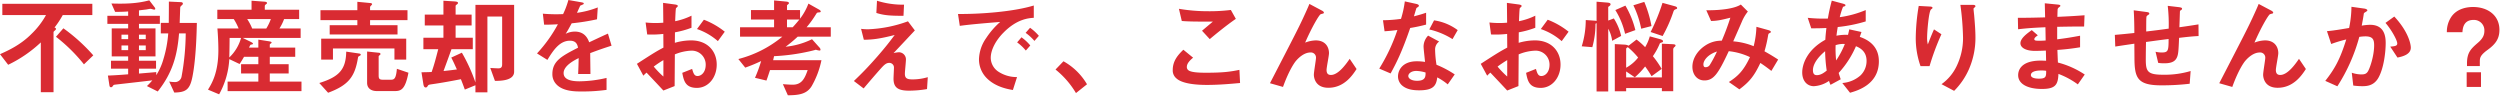 <svg xmlns="http://www.w3.org/2000/svg" width="1132" height="44" viewBox="0 0 1132 44">
  <defs>
    <style>
      .cls-1 {
        fill: #d92b32;
      }
    </style>
  </defs>
  <path id="パス_88" data-name="パス 88" class="cls-1" d="M42.24,25.06A80.039,80.039,0,0,0,28.7,12.816l-3.36,3.84a74.5,74.5,0,0,1,12.672,12.48ZM41.808,6.82V1.732H1.056V6.82H20.832a35.667,35.667,0,0,1-6.48,8.448C9.264,20.452,3.216,23.092,0,24.532l3.7,4.8A58.48,58.48,0,0,0,18.48,19.2V41.76h5.76V14.64c0-.288.1-.384.816-1.008a.758.758,0,0,0,.288-.528c0-.432-.432-.576-.672-.624a39.935,39.935,0,0,0,3.744-5.664Zm47.328,3.552H81.36c.048-1.1.192-5.9.24-6.864.048-.528.144-.576.912-1.3a.748.748,0,0,0,.288-.576c0-.624-.768-.672-1.152-.672L76.464.72c0,4.368,0,4.416-.048,9.648h-3.6V15.12h3.36a53.559,53.559,0,0,1-2.208,11.76,26.468,26.468,0,0,1-3.216,7.152V32.64c-2.64.24-3.36.288-7.824.672V31.104h7.728v-3.6h-7.728V25.536h7.488V12.86h-7.488V10.8h9.456V7.152h-9.456V4.704c1.056-.144,3.12-.384,3.168-.384.336-.048,1.776-.336,2.064-.336s1.392.384,1.584.384c.432,0,.576-.192.576-.384a1.632,1.632,0,0,0-.336-.72l-2.4-3.12c-5.568,1.536-11.376,1.632-17.136,1.44l1.68,3.792c3.312,0,4.9-.1,5.9-.192V7.152h-9.408V10.8h9.408v2.06h-7.44V25.532h7.44V27.5H50.252v3.6h7.776v2.544c-1.68.144-6.192.48-9.168.576l.672,4.368c.1.672.336.912.72.912.432,0,.576-.192.96-.72.288-.432.432-.384,1.488-.528,2.592-.288,13.968-1.584,16.272-1.872a28.882,28.882,0,0,1-2.448,2.592l4.9,2.448c6.912-8.688,8.88-16.8,9.648-26.3h3.024a112.155,112.155,0,0,1-1.872,19.488,3.029,3.029,0,0,1-3.36,2.544,12.971,12.971,0,0,1-2.256-.24l2.3,4.992c5.28-.1,7.1-1.3,8.256-7.3C88.8,26.304,89.04,14.448,89.136,10.368ZM66,17.712H62.928V15.696H66Zm0,4.992H62.928V20.592H66Zm-7.968-4.992H55.008V15.696h3.024Zm0,4.992H55.008V20.592h3.024Zm78.48,18.576V36.96H122.16v-3.7h8.544V29.084H122.16v-3.36h11.52V21.548H122.16v-1.3c0-.24.336-.48.432-.528.144-.1.384-.24.384-.432,0-.384-.624-.48-1.1-.576l-4.9-.768v3.6h-4.224c.528-1.1.624-1.248.768-1.3s.864-.144.96-.288c.048,0,.048-.1.048-.192,0-.192-.192-.384-.816-.72l-3.792-1.872h26.208V12.9h-9.6a22.139,22.139,0,0,0,2.112-4.272h6.816V4.404H119.9V2.724c0-.384.432-.72.576-.816s.432-.288.432-.528c0-.528-.912-.624-1.152-.624L113.9.324v4.08H98.4V8.628h7.44a25.345,25.345,0,0,1,2.208,4.272h-9.6c.432,5.376.432,9.024.432,9.84,0,10.176-2.976,15.072-4.7,17.856l5.04,2.112a37.075,37.075,0,0,0,4.608-15.936l4.656,2.208c.816-1.2,1.44-2.256,2.016-3.264h6.48v3.36h-7.824V33.26h7.824v3.7H103.06v4.32ZM122.64,8.64a23.206,23.206,0,0,1-2.064,4.272h-6.384a23.851,23.851,0,0,0-2.256-4.272Zm-13.488,8.544a19.247,19.247,0,0,1-5.328,8.832c.048-1.968.1-3.888.144-8.832Zm75.792,15.744-5.232-1.776c-.384,4.368-1.152,4.944-2.688,4.944h-3.648c-1.536,0-1.92-.432-1.92-1.92v-8.64c0-.144.192-.336.288-.432.384-.24.528-.384.528-.672s-.24-.48-.576-.528l-5.472-.576v14.16c0,2.592,1.968,3.744,4.368,3.744H178.8C181.584,41.232,183.5,40.512,184.944,32.928Zm-1.008-5.952V17.52h-38.5v9.456h5.328v-5.04h27.84v5.04Zm.576-17.856V4.608H167.568V3.216c0-.24.192-.384.624-.864.1-.1.288-.288.288-.432,0-.288-.288-.48-.624-.528L161.808.816V4.608h-16.7V9.12h16.7v2.3H149.28v4.176H180V11.42H167.568V9.12ZM163.344,24.768c0-.288-.288-.48-.672-.528l-5.9-.864c-.144,8.112-3.216,11.424-12.192,14.208L148.564,42c9.408-3.5,12.144-7.392,13.536-15.888.048-.336.1-.528.72-.816C163.008,25.2,163.344,25.06,163.344,24.768Zm69.456,7.68V2.208H215.28V37.344a76.017,76.017,0,0,0-6.144-13.484l-4.8,2.208c1.008,1.92,1.776,3.7,2.544,5.376-2.16.288-3.312.432-6.048.72,1.392-3.792,1.632-4.416,3.6-9.888h9.648V17.092H206.3V11.52h7.248V6.62H206.3V2.78c0-.288.048-.384.768-.912a.651.651,0,0,0,.288-.528c0-.288,0-.624-1.872-.72l-4.7-.288V6.62h-8.448v4.9h8.448v5.568h-9.072v5.184h6.72c-1.344,5.184-1.824,7.008-2.976,10.32-1.728.1-3.312.1-4.608.144l.816,5.136c.192,1.344.576,1.728,1.1,1.728.48,0,.624-.24.912-.672.336-.528.48-.576,1.776-.768,4.416-.624,8.832-1.44,13.248-2.3.672,1.728,1.1,2.832,1.776,4.7l4.8-1.968v3.216H220.7V7.488h6.672v21.6c0,1.248-.384,1.872-1.776,1.872-.048,0-3.264-.144-3.6-.192l2.112,5.856c2.932,0,8.692-.192,8.692-4.176Zm44.112-11.76-1.632-5.472c-2.256,1.008-2.88,1.3-8.5,3.936-1.1-3.168-3.216-4.848-6.528-4.848a9.282,9.282,0,0,0-4.128,1.008c.816-1.248,1.2-1.92,2.736-4.752a101.035,101.035,0,0,0,11.472-1.824l.336-5.376a40.53,40.53,0,0,1-9.408,2.448c.24-.528,1.44-3.216,1.488-3.264.048,0,1.008-.432,1.1-.48.288-.1.48-.24.48-.528,0-.336-.816-.432-.96-.48l-6-1.056a37.221,37.221,0,0,1-2.4,6.384,67.515,67.515,0,0,1-9.168-.192l.576,4.992c2.016,0,3.5-.048,6.24-.192a63.819,63.819,0,0,1-9.456,13.2l4.7,2.928c2.64-4.32,5.52-8.688,10.224-8.688,2.784,0,3.36,1.728,3.648,3.168-7.2,3.7-11.616,5.952-11.616,11.9a6.562,6.562,0,0,0,1.824,4.7c3.024,3.216,8.592,3.216,11.28,3.216a79.439,79.439,0,0,0,11.424-.72V35.28a55.5,55.5,0,0,1-12.24,1.536c-3.5,0-7.2-.624-7.2-3.744,0-3.36,4.992-5.856,6.816-6.768-.048,2.112-.1,4.464-.24,7.2h5.568c0-1.632-.1-7.584-.1-9.456,3.568-1.344,5.872-2.16,9.664-3.36Zm14.4,13.584a19.373,19.373,0,0,1,1.44-1.392c4.368,4.608,5.568,5.9,7.632,8.112l5.088-2.016c.048-5.856.048-6.72.1-14.352a21.518,21.518,0,0,1,7.3-1.68,6.3,6.3,0,0,1,6.662,5.916q.014.234.01.468c0,3.36-1.968,5.088-3.7,5.088-1.488,0-1.872-1.248-2.448-3.216l-4.464,1.776c.672,3.5,1.344,6.816,6.624,6.816,5.136,0,8.976-4.656,8.976-10.56,0-6-4.128-10.944-11.568-10.944a26.579,26.579,0,0,0-7.392,1.1l.048-4.752a41.851,41.851,0,0,0,7.488-2.064V7.1a30.465,30.465,0,0,1-7.392,2.5c.048-.912.192-5.616.384-5.9.1-.144.816-.72.816-.912,0-.24,0-.576-1.344-.768l-5.328-.72c.048,3.12.048,3.552.1,8.976-1.392.1-2.112.144-3.312.144a38.674,38.674,0,0,1-4.7-.24l.72,5.424a47.107,47.107,0,0,0,7.3-.24l.048,6.192c-3.216,1.728-4.128,2.256-12,7.344Zm9.072.384a40.356,40.356,0,0,1-4.368-4.512,49.238,49.238,0,0,1,4.368-2.928Zm27.792-20.3a35.308,35.308,0,0,0-9.456-5.424l-3.12,4.22a27.919,27.919,0,0,1,9.456,5.472Zm48,2.256V12.34h-10.944a47.434,47.434,0,0,0,4.32-6c.384-.576.432-.672,1.2-.72.864-.048.864-.24.864-.432,0-.336-.288-.576-.864-.912l-4.7-2.64a26.137,26.137,0,0,1-3.792,6.816V4.56h-5.9V2.4a7.994,7.994,0,0,1,.624-.576.46.46,0,0,0,.24-.432c0-.528-.816-.624-1.152-.672l-5.568-.528V4.56h-10.464V8.832H350.5v3.5H335.092v4.272h19.152a51.527,51.527,0,0,1-19.92,10.128l3.12,3.888a73.138,73.138,0,0,0,7.2-2.976,60.408,60.408,0,0,1-2.784,7.584l5.184,1.248c.672-1.776,1.056-3.12,1.632-4.752h17.04c-1.344,3.84-2.688,6.624-6.768,6.624-1.344,0-3.168-.144-4.464-.24l2.256,5.04c4.9-.048,8.544-.48,10.8-4.176a39.233,39.233,0,0,0,4.412-11.712H350.064c.192-.72.288-1.2.432-1.824a91.201,91.201,0,0,0,15.936-2.16c.48-.1,2.64-.624,2.976-.768a7.649,7.649,0,0,0,1.68.384.381.381,0,0,0,.432-.432,1.5,1.5,0,0,0-.528-1.008l-3.312-3.7a34.833,34.833,0,0,1-11.952,3.408A59.387,59.387,0,0,0,361.2,16.6Zm-14.208-7.776c-.672.816-1.392,1.728-3.024,3.5h-2.592v-3.5Zm47.376-6.72a39.172,39.172,0,0,1-12.24-1.776l-.288,5.52c3.456,1.1,6.288,1.3,12.288,1.3ZM420.1,34.944a24.413,24.413,0,0,1-6.96,1.008c-2.736,0-3.408-.72-3.408-2.64,0-.912.48-5.376.48-6.384a3.227,3.227,0,0,0-3.19-3.264l-.026-0a13.045,13.045,0,0,0-2.4.384c4.848-5.136,5.376-5.712,9.648-10.272l-3.12-4.128a58.581,58.581,0,0,1-17.808,3.6,22.681,22.681,0,0,1-3.416-.188l1.248,4.944c3.744-.048,6.864-.336,13.968-2.16-2.16,2.88-3.936,5.232-7.824,9.7-4.512,5.136-7.1,7.728-10.656,11.136l4.416,3.36c2.112-2.5,5.424-6.384,7.968-9.216,1.248-1.344,2.208-2.352,3.6-2.352a2.091,2.091,0,0,1,2.16,2.256c0,.72-.192,4.128-.192,4.9,0,4.08,2.112,5.424,7.008,5.424a48.135,48.135,0,0,0,8.16-.72Zm50.3-18.72a22.144,22.144,0,0,0-3.984-3.648l-2.016,2.3a22.222,22.222,0,0,1,3.984,3.648Zm-3.888,4.368a20.929,20.929,0,0,0-3.984-3.7l-1.968,2.3a21.311,21.311,0,0,1,3.936,3.7ZM468.1,8.06V2.492c-9.072,2.784-23.952,3.936-34.32,3.84l.816,5.376c4.8-.672,11.856-1.248,18.288-1.776a35.789,35.789,0,0,0-6.336,7.3,17.46,17.46,0,0,0-3.264,9.552,12.041,12.041,0,0,0,3.552,8.64c3.884,3.888,9.264,4.896,11.804,5.328l1.872-5.856a15.117,15.117,0,0,1-8.448-2.448,7.618,7.618,0,0,1-3.456-6.24c0-3.648,2.3-7.968,5.856-11.52C460.56,8.544,465.84,8.208,468.1,8.06Zm9.84,23.424a39.464,39.464,0,0,1,9.26,10.66l4.992-3.984a28.234,28.234,0,0,0-10.656-10.416ZM559.588,8.54l-2.256-4.032a77.877,77.877,0,0,1-10.56.576,77.861,77.861,0,0,1-12.96-1.1l1.3,5.52c2.832.24,6.1.288,14.064.288l-4.9,4.128,3.5,3.792c2.64-2.208,7.584-6.288,11.808-9.168ZM561.5,37.584l-.288-5.952c-3.6.72-6.72,1.3-14.976,1.3-2.112,0-6.816,0-8.16-1.152a1.779,1.779,0,0,1-.672-1.536c0-1.632,1.632-3.12,2.832-4.128l-4.416-3.6c-2.256,2.208-4.8,4.9-4.8,9.168a4.585,4.585,0,0,0,1.584,3.744c2.784,2.64,9.648,3.024,13.92,3.024C552.1,38.448,557.28,37.968,561.5,37.584Zm52.756-6.336-3.12-4.608c-1.776,2.592-5.184,7.3-8.5,7.3-1.2,0-1.968-.576-1.968-2.256,0-1.2,1.1-6.48,1.1-7.584,0-2.976-1.776-5.808-6-5.808a14.083,14.083,0,0,0-4.8,1.008c2.976-6.864,6.336-12.624,7.056-12.864a8.63,8.63,0,0,1,1.056-.288.51.51,0,0,0,.384-.432c0-.48-.864-.912-1.152-1.056L592.9,1.776c-.624,1.536-1.3,3.072-2.928,6.576-2.164,4.608-3.364,6.96-14.932,29.328l5.904,1.68c2.784-7.728,5.328-11.232,6.048-12,1.344-1.536,3.744-3.6,6.384-3.6a2.309,2.309,0,0,1,2.5,2.544c0,.768-.96,6.336-.96,7.536,0,.288,0,5.9,6.576,5.9C608.688,39.744,612.48,33.984,614.256,31.248ZM658.7,33.696a44.087,44.087,0,0,0-8.256-4.368,47.562,47.562,0,0,1-.624-6.672,4.4,4.4,0,0,1,1.824-3.84l-4.992-2.688a7.252,7.252,0,0,0-2.064,4.9c0,1.008.576,5.9.672,7.008a24.224,24.224,0,0,0-3.744-.288c-6.624,0-8.5,4.224-8.5,6.816A5.434,5.434,0,0,0,634.8,38.64c2.016,1.776,4.752,2.256,7.824,2.256,6.288,0,7.728-2.016,8.16-5.856a26.422,26.422,0,0,1,4.752,3.168Zm-13.2-.864c0,1.728.048,3.744-3.84,3.744-2.64,0-3.984-1.1-3.984-2.16,0-.96,1.152-2.3,3.648-2.3A16.119,16.119,0,0,1,645.5,32.832Zm14.544-19.2a23.722,23.722,0,0,0-10.7-4.416l-2.16,4.128A33.973,33.973,0,0,1,657.7,17.712Zm-14.3-2.5V5.76c-1.248.432-2.688.912-5.52,1.632.192-.624,1.1-3.7,1.152-3.744.288-.288,1.1-.576,1.1-1.056,0-.528-.912-.768-1.152-.816L636.1.624a45.8,45.8,0,0,1-1.728,7.92,63.901,63.901,0,0,1-8.16.624l.72,4.992c2.256-.144,3.6-.288,5.808-.576a82.335,82.335,0,0,1-8.212,17.476l5.136,2.2c2.5-4.56,4.992-9.36,8.88-20.592a73.135,73.135,0,0,0,7.2-1.532Zm27.648,23.14a19.373,19.373,0,0,1,1.44-1.392c4.368,4.608,5.568,5.9,7.632,8.112l5.088-2.016c.048-5.856.048-6.72.1-14.352a21.518,21.518,0,0,1,7.3-1.68,6.3,6.3,0,0,1,6.662,5.916q.014.234.01.468c0,3.36-1.968,5.088-3.7,5.088-1.488,0-1.872-1.248-2.448-3.216l-4.464,1.776c.672,3.5,1.344,6.816,6.624,6.816,5.136,0,8.976-4.656,8.976-10.56,0-6-4.128-10.944-11.568-10.944a26.579,26.579,0,0,0-7.392,1.1l.048-4.752a41.849,41.849,0,0,0,7.488-2.064V7.1a30.465,30.465,0,0,1-7.392,2.5c.048-.912.192-5.616.384-5.9.1-.144.816-.72.816-.912,0-.24,0-.576-1.344-.768l-5.328-.72c.048,3.12.048,3.552.1,8.976-1.392.1-2.112.144-3.312.144a38.676,38.676,0,0,1-4.7-.24l.72,5.424a47.107,47.107,0,0,0,7.3-.24l.048,6.192c-3.216,1.728-4.128,2.256-12,7.344Zm9.072.384a40.354,40.354,0,0,1-4.364-4.512,49.238,49.238,0,0,1,4.368-2.928Zm27.792-20.3A35.308,35.308,0,0,0,700.8,8.932l-3.12,4.224a27.919,27.919,0,0,1,9.456,5.472Zm48.432,6.24c0-.432-.528-.528-1.152-.576l-5.04-.24V35.04H736.32V32.352l3.936,2.64a35.146,35.146,0,0,0,4.656-4.9,49.954,49.954,0,0,1,2.928,4.416L752.4,31.2a41.18,41.18,0,0,0-3.984-5.76,29.478,29.478,0,0,0,3.168-5.808c.1-.192.672-.336,1.056-.48a.517.517,0,0,0,.384-.48c0-.48-.816-.816-1.392-.96l-4.608-1.252a19.6,19.6,0,0,1-2.112,4.9,30.734,30.734,0,0,0-3.888-3.456l-3.6,2.784a4.237,4.237,0,0,0-1.776-.48l-4.464-.24v21.36h5.136v-1.44H752.5V41.28h5.136V22.224a1.511,1.511,0,0,1,.672-1.008c.14-.144.38-.384.38-.624ZM741.744,26.06a17.662,17.662,0,0,1-5.424,4.608V22.22c0-.48.432-.672.768-.864A35.266,35.266,0,0,1,741.744,26.06ZM759.408,3.644c0-.48-.624-.72-1.2-.864l-5.424-1.488a88.536,88.536,0,0,1-5.376,13.2l5.424,1.824a64.01,64.01,0,0,0,4.992-11.328,1.494,1.494,0,0,1,1.008-.816c.288-.092.576-.188.576-.524Zm-11.616,8.16A51.763,51.763,0,0,0,744.528.86l-4.944,1.536a42.861,42.861,0,0,1,3.552,10.608Zm-7.3,1.824A40.957,40.957,0,0,0,735.98,2.54l-4.56,2.016a34.755,34.755,0,0,1,4.416,10.752Zm-6.432,2.64a25.011,25.011,0,0,0-3.312-7.92l-2.544.96V3.12c.528-.336,1.056-.72,1.056-1.152,0-.48-.384-.72-1.632-.816l-4.7-.384V9.504a4.635,4.635,0,0,0-.864-.144l-4.032-.288a40.6,40.6,0,0,1-1.824,11.9l4.8.384a39.8,39.8,0,0,0,1.44-10.608c.192-.1.24-.144.48-.288V41.424h5.28V13.008a15.217,15.217,0,0,1,1.776,5.472Zm71.088,10.7c-2.064-1.344-3.552-2.256-6.192-3.744a57.937,57.937,0,0,0,1.632-7.152c.144-.672.144-.768.528-1.008.672-.336.72-.384.72-.624,0-.432-.672-.672-1.152-.816l-5.376-1.488a40.81,40.81,0,0,1-1.248,8.784,30.888,30.888,0,0,0-9.26-2.2c.672-1.488,4.08-9.216,4.128-9.408a19.566,19.566,0,0,1,2.5-4.08L788.256,2.06C785.664,3.74,780,4.7,772.608,4.652l2.16,4.848c2.688-.048,4.416-.384,8.736-1.488a111.154,111.154,0,0,1-3.888,10.416,12.951,12.951,0,0,0-7.632,2.3c-3.36,2.256-5.664,5.808-5.664,9.5,0,3.552,2.16,6.192,5.424,6.192,4.224,0,6.288-3.072,11.04-13.248a29.718,29.718,0,0,1,9.6,2.688c-2.88,6.1-5.328,8.544-9.552,11.28l4.752,3.32c4.464-3.312,6.72-6,9.5-11.952,1.1.72,2.448,1.632,4.992,3.6Zm-27.7-3.648a54.508,54.508,0,0,1-3.168,5.952,2.189,2.189,0,0,1-2.016,1.152c-.336,0-.96-.048-.96-1.3.008-1.764,2.024-4.5,6.152-5.796Zm73.3,4.416c0-5.664-3.264-9.216-8.64-11.04l.768-2.208-5.52-1.2c-.192.912-.336,1.536-.576,2.5a21.2,21.2,0,0,0-5.232.384c.24-1.92.288-2.16.576-3.936A66.589,66.589,0,0,0,844.8,9.696V4.56a46.856,46.856,0,0,1-11.76,3.216,34.794,34.794,0,0,1,1.488-4.7c.528-.144,1.1-.288,1.1-.72,0-.144,0-.384-1.2-.72L829.436.292a79.138,79.138,0,0,0-1.776,8.112,67.833,67.833,0,0,1-9.12-.336l1.584,4.752c2.592,0,3.84,0,6.864-.144-.24,2.256-.384,3.456-.48,5.328-8.688,4.8-10.464,11.52-10.464,14.784,0,3.888,2.256,6.24,5.28,6.24a13.487,13.487,0,0,0,6.864-2.4,10.63,10.63,0,0,0,.672,1.776l4.608-2.5c-.48-1.536-.576-1.728-.912-2.88a43.334,43.334,0,0,0,7.824-12.1c1.344.576,4.8,2.016,4.8,6.624a9.042,9.042,0,0,1-2.78,6.628,13.926,13.926,0,0,1-8.208,3.408l3.5,4.416c3.316-.96,13.06-3.696,13.06-14.256ZM835.344,19.92a38.659,38.659,0,0,1-3.936,7.44,48.716,48.716,0,0,1-.24-6.912A11.121,11.121,0,0,1,835.344,19.92Zm-8.208,12.048c-1.056.816-2.592,2.064-4.464,2.064-.816,0-1.776-.288-1.776-2.256s1.2-4.992,5.52-8.592A68.42,68.42,0,0,0,827.136,31.968ZM894.48,16.992c0-3.168-.288-6.72-.576-10.08-.048-.48-.288-2.5-.288-2.928s.864-.72.864-1.152c0-.624-.864-.624-1.008-.624h-5.808a125.24,125.24,0,0,1,1.2,14.928A29.174,29.174,0,0,1,885.936,30a21.185,21.185,0,0,1-6.816,8.112l5.712,3.024a32.138,32.138,0,0,0,6.72-9.84A35.405,35.405,0,0,0,894.48,16.992Zm-15.408-1.488-3.36-2.208c-1.2,2.688-2.16,5.184-2.784,6.816a10.814,10.814,0,0,1-.336-2.976c0-2.88.768-12.048,1.776-12.864.192-.192.672-.384.672-.72,0-.48-.72-.576-1.008-.576L868.8,2.688a90.85,90.85,0,0,0-1.344,14.208,37.842,37.842,0,0,0,2.16,13.056h4.08A111.153,111.153,0,0,1,879.072,15.504Zm64.9,18.24a39.9,39.9,0,0,0-12.144-5.424c-.144-2.832-.144-3.312-.24-5.712a103.18,103.18,0,0,0,10.272-1.2V16.176c-4.416.816-6.192,1.1-10.368,1.632V12.144c2.4-.048,6.864-.144,12.192-.144l.192-5.088c-4.512.336-6.144.432-12.288.72.048-2.5.1-3.408.1-3.456a1.56,1.56,0,0,1,.624-.864c.528-.432.624-.48.624-.672,0-.336-.288-.48-1.2-.576l-5.856-.576.144,6.384c-4.272.1-6.864.192-12.336.192l.1,5.184c4.128-.48,6.864-.672,12.384-.912l.1,6a32.944,32.944,0,0,1-3.312.1c-.816,0-1.824,0-1.824-.672,0-.624.72-1.152,1.584-1.776l-2.736-2.352c-1.872,1.344-5.136,3.6-5.136,5.952,0,1.872,2.208,3.456,6.624,3.456,1.392,0,4.032-.1,4.9-.144l.1,4.608L925.1,27.46c-10.8-.384-11.28,5.184-11.28,6.576,0,3.888,4.128,6.24,10.752,6.24,6.144,0,7.3-1.92,7.488-6.816a36.183,36.183,0,0,1,8.784,4.752ZM926.5,32.06c.048,2.688-.144,3.552-3.264,3.552-.576,0-3.648,0-3.648-1.632,0-1.248,1.536-2.064,4.656-2.064A12.425,12.425,0,0,1,926.5,32.06Zm69.02-15.74-.048-5.28c-4.416.72-5.952.912-8.64,1.3l.24-7.152c.048-.192.048-.336.432-.576.432-.288.528-.384.528-.624,0-.288,0-.576-1.584-.768l-4.9-.576a72.208,72.208,0,0,1,.432,10.32c-5.52.768-7.3.96-10.176,1.3,0-5.52.048-5.808.1-6.576,0-.1.048-.384.48-.72.72-.48.816-.528.816-.768,0-.624-.624-.672-1.632-.816l-5.424-.72c.24,3.36.288,8.3.288,10.272-3.6.384-5.04.528-8.832.864l.192,5.28c4.32-.672,4.8-.72,8.64-1.3l.048,6.576c.048,8.924,1.344,12.284,12.144,12.284a107.927,107.927,0,0,0,12.864-.72l.432-5.76a41.077,41.077,0,0,1-12.336,1.68c-7.1,0-7.968-1.392-7.968-6.864,0-.288,0-3.168.1-7.968,4.32-.576,5.136-.72,10.224-1.344,0,5.232-.144,6.1-3.072,6.1a11.545,11.545,0,0,1-2.832-.336l1.2,5.04a16.77,16.77,0,0,0,2.784.192c3.6,0,5.136-1.056,5.856-3.072.48-1.344.576-2.784.816-8.448C991.2,16.608,993.408,16.416,995.52,16.32Zm48.58,14.928-3.12-4.608c-1.776,2.592-5.184,7.3-8.5,7.3-1.2,0-1.968-.576-1.968-2.256,0-1.2,1.1-6.48,1.1-7.584,0-2.976-1.776-5.808-6-5.808a14.083,14.083,0,0,0-4.8,1.008c2.976-6.864,6.336-12.624,7.056-12.864a8.63,8.63,0,0,1,1.056-.288.51.51,0,0,0,.384-.432c0-.48-.864-.912-1.152-1.056l-5.424-2.88c-.624,1.536-1.3,3.072-2.928,6.576-2.16,4.608-3.36,6.96-14.928,29.328l5.9,1.68c2.784-7.728,5.328-11.232,6.048-12,1.344-1.536,3.744-3.6,6.384-3.6a2.309,2.309,0,0,1,2.5,2.544c0,.768-.96,6.336-.96,7.536,0,.288,0,5.9,6.576,5.9C1038.528,39.744,1042.32,33.984,1044.1,31.248Zm47.52-9.648c0-1.728-1.2-7.392-7.488-14.112l-3.984,2.88c2.64,3.024,5.328,7.824,5.328,9.312,0,1.152-1.1,1.248-3.168,1.44l3.264,4.944c3.068-.576,6.044-1.728,6.044-4.464Zm-11.38-2.112c0-2.928-.528-8.256-7.056-8.256a22.5,22.5,0,0,0-3.792.384c.336-1.824.672-3.5.912-5.232.048-.48.144-.528,1.008-1.056.528-.336.624-.48.624-.672,0-.432-.96-.72-1.344-.768l-5.856-.816a49.687,49.687,0,0,1-1.056,9.6c-2.112.336-6.528,1.152-10.032,1.44l1.92,5.808a60.428,60.428,0,0,1,6.816-2.064c-2.832,9.12-5.28,13.392-9.5,18.768l5.472,2.448a79.565,79.565,0,0,0,9.936-22.368,18.077,18.077,0,0,1,2.736-.24c3.456,0,3.984,1.536,3.984,4.08,0,4.848-2.016,10.656-2.928,11.952-.672.96-1.44,1.2-2.88,1.2a13.421,13.421,0,0,1-4.32-.768l.672,5.808a30.362,30.362,0,0,0,4.128.288c2.064,0,5.136-.192,7.2-3.7C1079.424,30.912,1080.24,23.472,1080.24,19.488Zm36.672,13.248V39.36h6.48V32.736Zm.144-2.832h5.808V28.08c0-1.824.048-2.976,3.552-5.52,3.36-2.448,5.328-4.848,5.328-9.024,0-6.624-5.328-10.368-11.952-10.368-2.4,0-7.248.528-9.936,4.608a12.144,12.144,0,0,0-1.92,6.816h7.056c.1-1.392.288-5.568,4.992-5.568a4.707,4.707,0,0,1,4.944,4.944c0,1.824-.624,3.456-3.024,5.472-2.976,2.592-4.848,4.272-4.848,9.264Z"/>
</svg>
